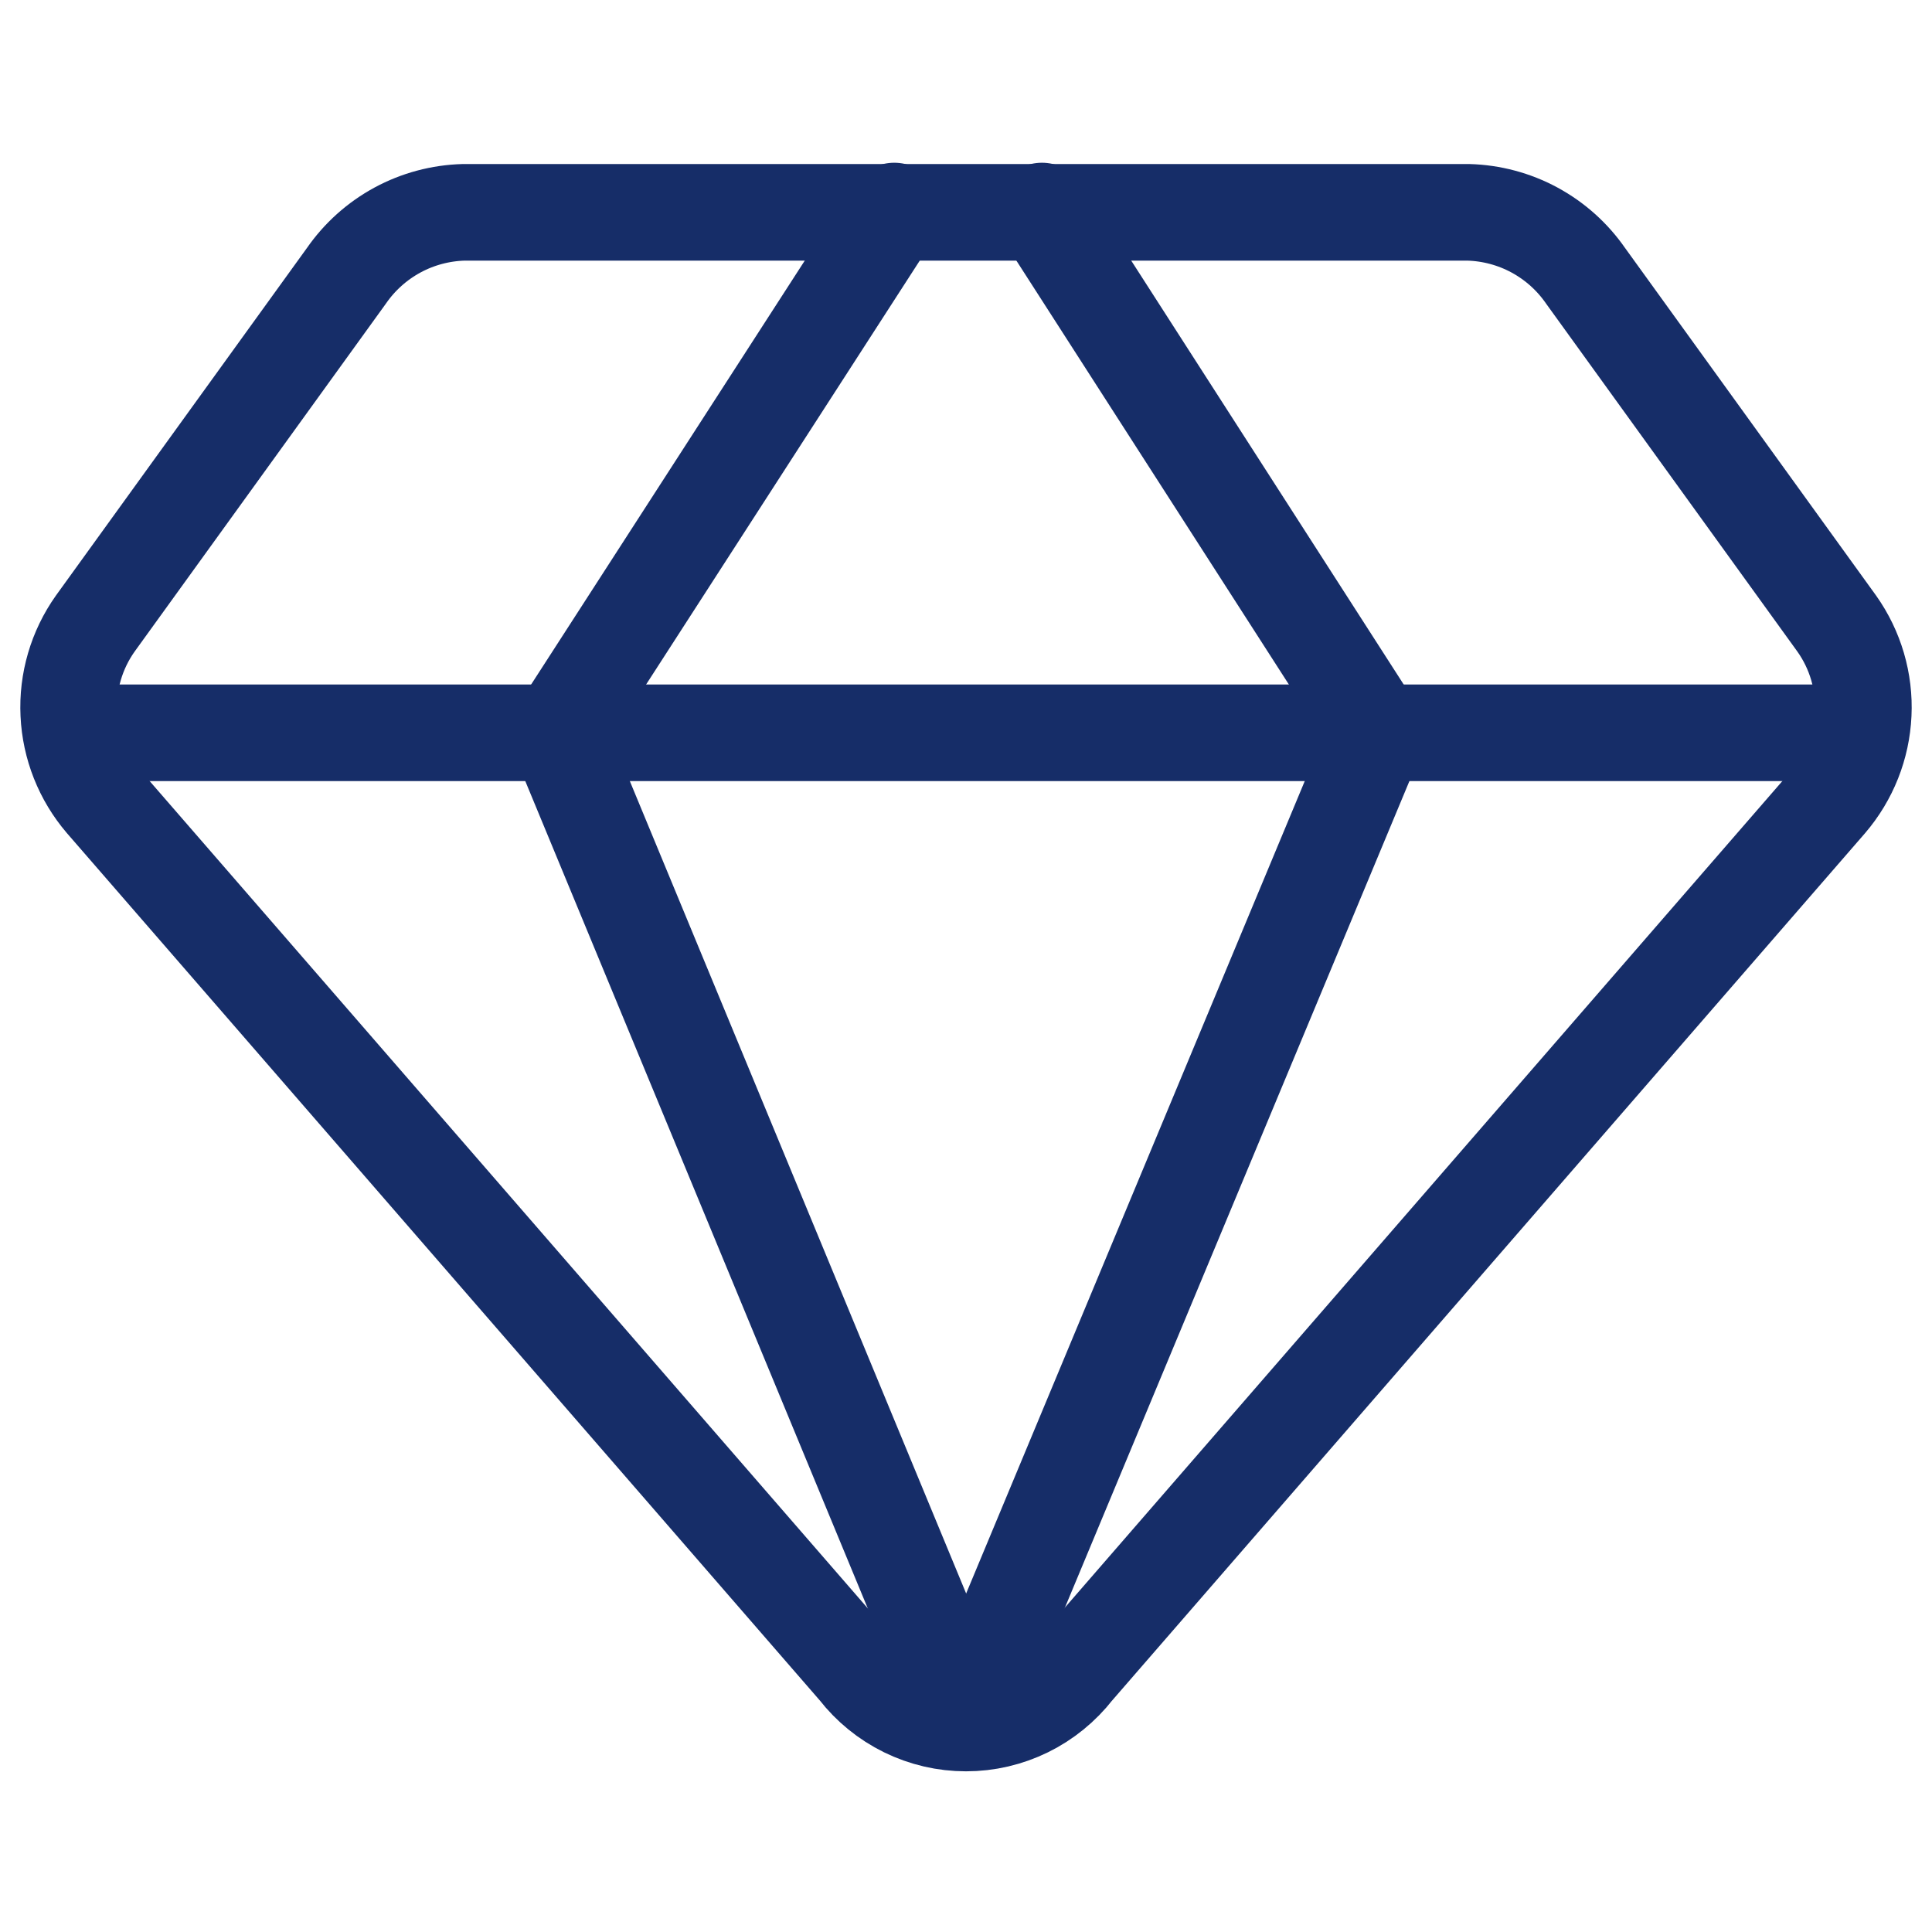<svg width="30" height="30" viewBox="0 0 30 30" fill="none" xmlns="http://www.w3.org/2000/svg">
<path d="M22.8 3.297H7.2C6.84 3.307 6.488 3.401 6.172 3.572C5.855 3.744 5.584 3.987 5.379 4.283L1.479 9.683C1.189 10.092 1.044 10.586 1.068 11.087C1.091 11.588 1.281 12.066 1.607 12.447L13.307 25.925C13.507 26.183 13.764 26.392 14.057 26.536C14.351 26.68 14.673 26.755 15 26.755C15.327 26.755 15.649 26.68 15.943 26.536C16.236 26.392 16.492 26.183 16.693 25.925L28.393 12.447C28.719 12.066 28.909 11.588 28.932 11.087C28.956 10.586 28.811 10.092 28.521 9.683L24.621 4.283C24.416 3.987 24.145 3.744 23.828 3.572C23.512 3.401 23.16 3.307 22.8 3.297V3.297Z" stroke="#162D68" stroke-width="1.5" stroke-linecap="round" stroke-linejoin="round"/>
<path d="M13.886 3.277L8.657 11.377L15 26.699" stroke="#162D68" stroke-width="1.5" stroke-linecap="round" stroke-linejoin="round"/>
<path d="M16.179 3.277L21.386 11.377L15 26.699" stroke="#162D68" stroke-width="1.5" stroke-linecap="round" stroke-linejoin="round"/>
<path d="M1.114 11.379H28.886" stroke="#162D68" stroke-width="1.5" stroke-linecap="round" stroke-linejoin="round"/>
</svg>

